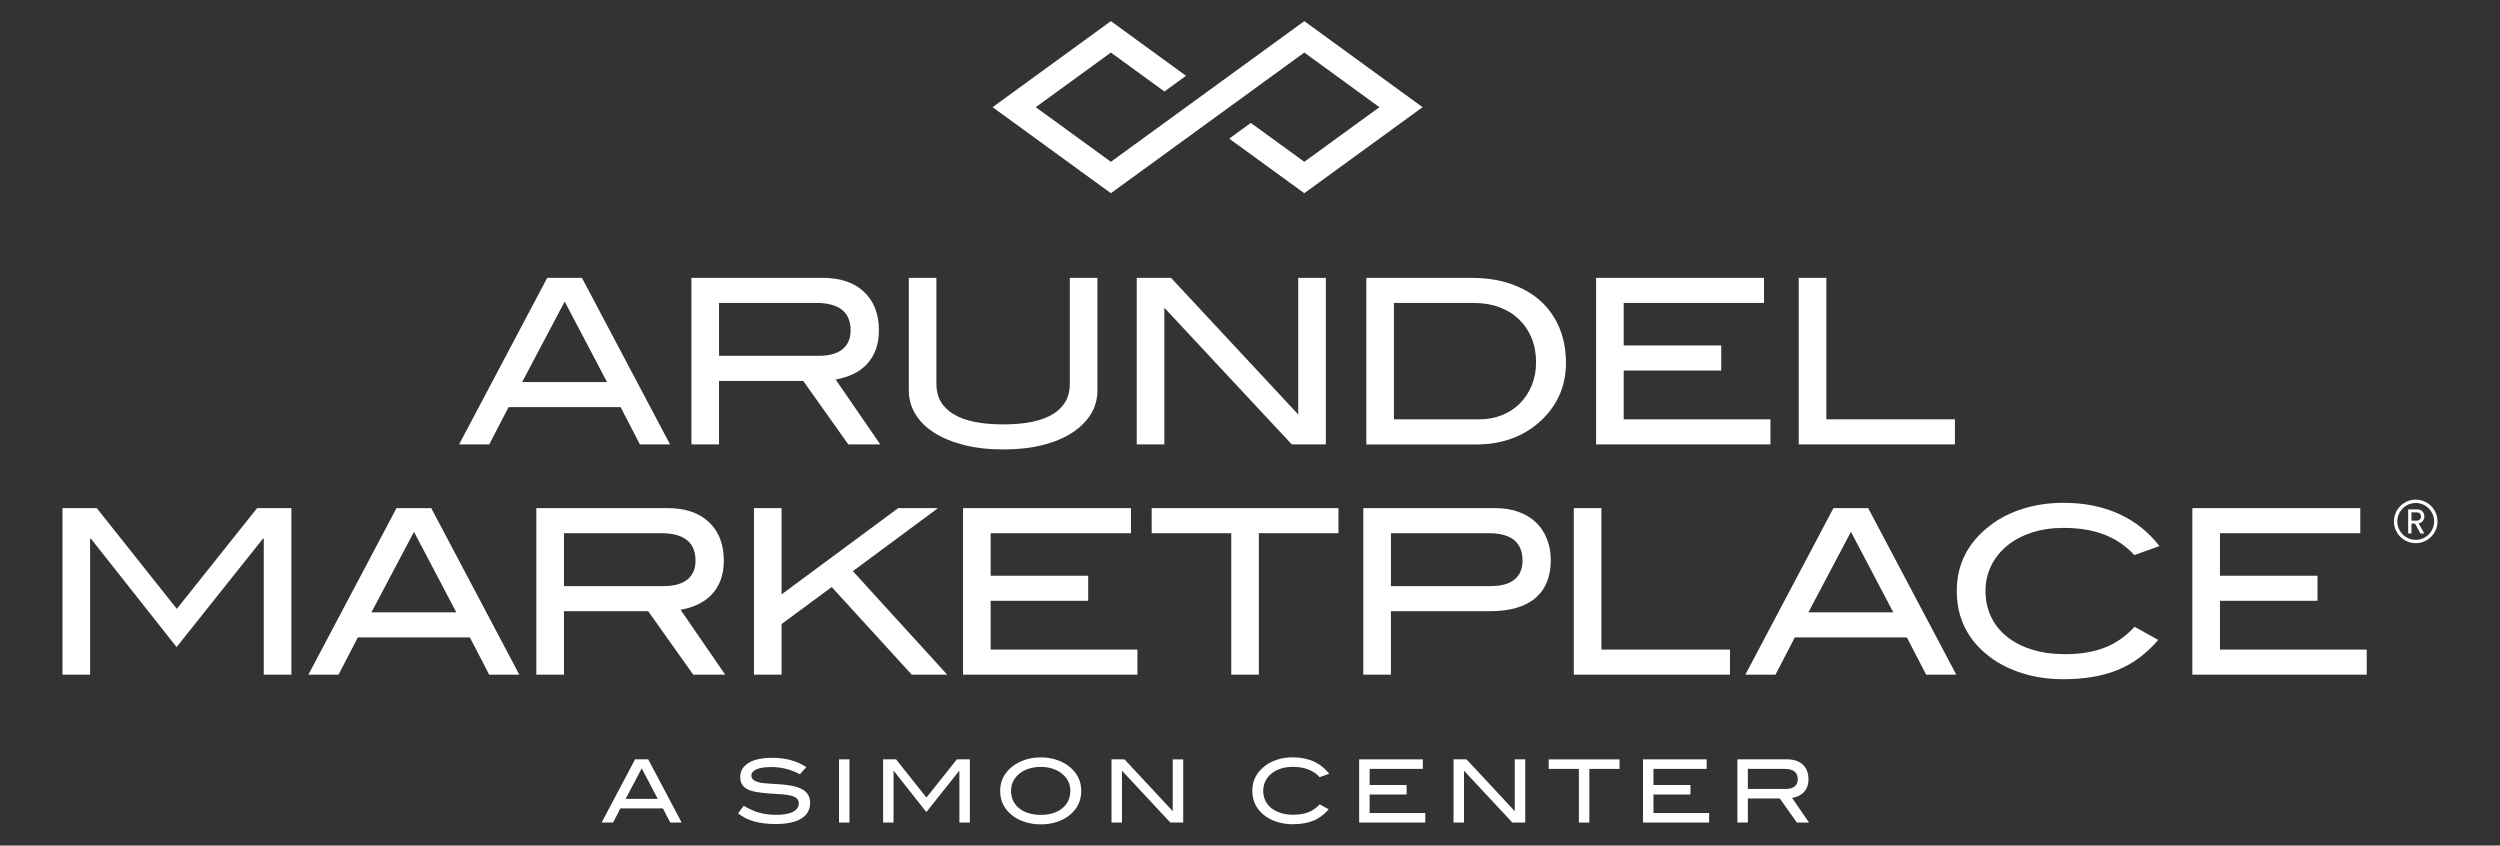 <?xml version="1.0" encoding="iso-8859-1"?>
<!-- Generator: Adobe Illustrator 17.1.0, SVG Export Plug-In . SVG Version: 6.00 Build 0)  -->
<!DOCTYPE svg PUBLIC "-//W3C//DTD SVG 1.1//EN" "http://www.w3.org/Graphics/SVG/1.1/DTD/svg11.dtd">
<svg version="1.1" id="Layer_1" xmlns="http://www.w3.org/2000/svg" xmlns:xlink="http://www.w3.org/1999/xlink" x="0px" y="0px"
	 viewBox="0 0 118.273 40" style="enable-background:new 0 0 118.273 40;" xml:space="preserve">
<rect x="0" y="0" width="118.273" height="40" fill="#333333" stroke="none"/>
<g>
	<path style="fill:#FFFFFF;" d="M114.085,24.63v-0.391h0.238c0.127,0,0.213,0.077,0.213,0.198c0,0.118-0.085,0.194-0.213,0.194
		H114.085L114.085,24.63z M114.51,25.238h0.181l-0.268-0.478c0.17-0.032,0.273-0.159,0.273-0.323c0-0.188-0.131-0.339-0.344-0.339
		h-0.424v1.14h0.157v-0.467h0.168L114.51,25.238L114.51,25.238z M114.286,25.697c-0.568,0-1.03-0.462-1.03-1.03
		c0-0.568,0.462-1.03,1.03-1.03c0.568,0,1.03,0.462,1.03,1.03C115.316,25.235,114.854,25.697,114.286,25.697L114.286,25.697z
		 M114.286,23.797c-0.48,0-0.871,0.391-0.871,0.871c0,0.48,0.391,0.871,0.871,0.871c0.48,0,0.871-0.391,0.871-0.871
		C115.157,24.187,114.766,23.797,114.286,23.797L114.286,23.797z"/>
	<polygon style="fill:#FFFFFF;" points="67.301,5.071 61.705,9.141 58.154,6.558 59.175,5.815 61.705,7.655 65.258,5.071 
		61.705,2.486 52.555,9.141 46.959,5.071 52.555,1 56.109,3.586 55.088,4.328 52.555,2.486 49.001,5.071 52.555,7.655 61.705,1 
		67.301,5.071 	"/>
	<g>
		<path style="fill:#FFFFFF;" d="M12.479,31.918v-6.442h-0.033l-4.092,5.136l-4.059-5.136H4.263v6.442H2.957v-7.879h1.621
			l3.787,4.766l3.798-4.766h1.622v7.879H12.479z"/>
		<path style="fill:#FFFFFF;" d="M23.143,31.918l-0.914-1.763h-5.3l-0.914,1.763H14.59l4.168-7.879h1.643l4.168,7.879H23.143z
			 M19.585,25.16l-2.013,3.809h4.016L19.585,25.16z"/>
		<path style="fill:#FFFFFF;" d="M32.796,31.918l-2.133-3.004H26.68v3.004h-1.306v-7.879h6.214c0.834,0,1.485,0.221,1.953,0.664
			c0.468,0.443,0.702,1.048,0.702,1.817c0,0.348-0.051,0.657-0.152,0.925c-0.102,0.268-0.245,0.499-0.43,0.691
			c-0.185,0.192-0.403,0.346-0.653,0.462c-0.25,0.116-0.521,0.2-0.811,0.25l2.111,3.069H32.796z M32.518,27.418
			c0.258-0.207,0.386-0.506,0.386-0.898c0-0.863-0.544-1.295-1.632-1.295H26.68v2.503h4.712
			C31.885,27.728,32.261,27.625,32.518,27.418z"/>
		<path style="fill:#FFFFFF;" d="M43.134,31.918l-3.787-4.146l-2.372,1.752v2.394h-1.306v-7.879h1.306v4.081l5.517-4.081h1.883
			l-4.026,2.982l4.462,4.897H43.134z"/>
	</g>
	<g>
		<path style="fill:#FFFFFF;" d="M45.561,31.918v-7.879h7.944v1.186h-6.638v2.013h4.614v1.186h-4.614v2.307h6.943v1.186H45.561z"/>
		<path style="fill:#FFFFFF;" d="M59.555,25.225v6.693H58.25v-6.693h-3.765v-1.186h8.836v1.186H59.555z"/>
	</g>
	<g>
		<path style="fill:#FFFFFF;" d="M71.832,24.213c0.326,0.116,0.602,0.281,0.827,0.495c0.225,0.214,0.399,0.474,0.522,0.778
			c0.123,0.305,0.185,0.642,0.185,1.012c0,0.784-0.243,1.382-0.729,1.796c-0.486,0.414-1.201,0.62-2.144,0.62h-4.69v3.004h-1.306
			v-7.879h6.246C71.143,24.039,71.506,24.097,71.832,24.213z M71.648,27.418c0.254-0.207,0.381-0.506,0.381-0.898
			c0-0.863-0.533-1.295-1.6-1.295h-4.625v2.503h4.712C71.016,27.728,71.393,27.625,71.648,27.418z"/>
		<path style="fill:#FFFFFF;" d="M74.455,31.918v-7.879h1.306v6.693h6.083v1.186H74.455z"/>
	</g>
	<g>
		<path style="fill:#FFFFFF;" d="M91.125,31.918l-0.914-1.763h-5.3l-0.914,1.763h-1.426l4.168-7.879h1.643l4.168,7.879H91.125z
			 M87.567,25.16l-2.013,3.809h4.016L87.567,25.16z"/>
		<path style="fill:#FFFFFF;" d="M100.974,26.259c-0.414-0.444-0.894-0.77-1.442-0.976c-0.548-0.206-1.185-0.309-1.91-0.309
			c-0.551,0-1.054,0.075-1.507,0.224c-0.454,0.149-0.842,0.357-1.164,0.623c-0.323,0.266-0.573,0.581-0.751,0.945
			c-0.178,0.364-0.267,0.761-0.267,1.19c0,0.444,0.087,0.85,0.261,1.218c0.174,0.368,0.425,0.683,0.751,0.945
			c0.326,0.262,0.722,0.466,1.186,0.611c0.464,0.146,0.986,0.218,1.567,0.218c0.711,0,1.331-0.101,1.861-0.305
			c0.53-0.203,1.005-0.533,1.426-0.99l1.121,0.62c-0.573,0.665-1.219,1.142-1.937,1.429c-0.718,0.288-1.567,0.431-2.546,0.431
			c-0.689,0-1.331-0.092-1.926-0.277c-0.595-0.185-1.11-0.441-1.545-0.767c-1.052-0.791-1.578-1.836-1.578-3.134
			c0-1.269,0.533-2.307,1.6-3.112c0.435-0.334,0.948-0.593,1.54-0.778c0.591-0.185,1.228-0.277,1.91-0.277
			c0.972,0,1.841,0.172,2.606,0.517c0.765,0.345,1.409,0.854,1.932,1.529L100.974,26.259z"/>
	</g>
	<g>
		<path style="fill:#FFFFFF;" d="M103.719,31.918v-7.879h7.944v1.186h-6.638v2.013h4.614v1.186h-4.614v2.307h6.943v1.186H103.719z"
			/>
	</g>
	<g>
		<path style="fill:#FFFFFF;" d="M30.274,21.024l-0.914-1.763h-5.3l-0.914,1.763H21.72l4.168-7.879h1.643l4.168,7.879H30.274z
			 M26.715,14.266l-2.013,3.809h4.016L26.715,14.266z"/>
		<path style="fill:#FFFFFF;" d="M40.133,21.024L38,18.021h-3.983v3.003h-1.306v-7.879h6.214c0.834,0,1.485,0.221,1.953,0.664
			c0.468,0.443,0.702,1.048,0.702,1.817c0,0.348-0.051,0.657-0.152,0.925c-0.102,0.269-0.245,0.499-0.43,0.691
			c-0.185,0.192-0.403,0.347-0.653,0.463c-0.25,0.116-0.521,0.2-0.811,0.25l2.111,3.069H40.133z M39.855,16.524
			c0.258-0.207,0.386-0.506,0.386-0.898c0-0.863-0.544-1.295-1.632-1.295h-4.592v2.503h4.712
			C39.222,16.835,39.598,16.731,39.855,16.524z"/>
	</g>
	<g>
		<path style="fill:#FFFFFF;" d="M51.607,19.593c-0.207,0.337-0.502,0.631-0.887,0.881c-0.385,0.25-0.851,0.444-1.398,0.582
			c-0.548,0.138-1.166,0.207-1.855,0.207c-0.689,0-1.311-0.071-1.866-0.212c-0.555-0.142-1.025-0.336-1.409-0.582
			c-0.385-0.246-0.68-0.54-0.887-0.881c-0.207-0.341-0.31-0.711-0.31-1.11v-5.332H44.3v5.025c0,0.618,0.267,1.09,0.8,1.417
			c0.533,0.327,1.322,0.49,2.367,0.49c1.037,0,1.821-0.163,2.351-0.49c0.529-0.327,0.794-0.799,0.794-1.417v-5.025h1.306v5.332
			C51.918,18.884,51.814,19.256,51.607,19.593z"/>
		<path style="fill:#FFFFFF;" d="M61.113,21.024l-6.029-6.464v6.464h-1.306v-7.879H55.4l6.018,6.464v-6.464h1.306v7.879H61.113z"/>
		<path style="fill:#FFFFFF;" d="M71.484,13.434c0.551,0.192,1.019,0.463,1.404,0.811c0.384,0.348,0.68,0.771,0.887,1.268
			c0.207,0.497,0.31,1.05,0.31,1.66c0,0.559-0.107,1.074-0.321,1.545c-0.214,0.472-0.532,0.892-0.952,1.263
			c-0.385,0.341-0.827,0.6-1.327,0.778c-0.501,0.178-1.038,0.267-1.611,0.267h-5.234v-7.879h4.984
			C70.312,13.146,70.932,13.242,71.484,13.434z M71.065,19.637c0.33-0.134,0.613-0.321,0.849-0.56s0.421-0.524,0.555-0.854
			c0.134-0.33,0.201-0.691,0.201-1.083c0-0.421-0.071-0.803-0.212-1.148c-0.141-0.345-0.341-0.64-0.599-0.887
			c-0.258-0.247-0.566-0.437-0.925-0.571c-0.359-0.134-0.76-0.201-1.202-0.201h-3.787v5.506h4.037
			C70.374,19.838,70.735,19.771,71.065,19.637z"/>
		<path style="fill:#FFFFFF;" d="M75.51,21.024v-7.879h7.944v1.186h-6.638v2.013h4.614v1.186h-4.614v2.307h6.943v1.186H75.51z"/>
	</g>
	<g>
		<path style="fill:#FFFFFF;" d="M85.097,21.024v-7.879h1.306v6.693h6.083v1.186H85.097z"/>
	</g>
	<g>
		<path style="fill:#FFFFFF;" d="M31.708,38.913l-0.347-0.669h-2.01l-0.347,0.669h-0.541l1.581-2.988h0.623l1.581,2.988H31.708z
			 M30.359,36.351l-0.763,1.444h1.523L30.359,36.351z"/>
		<path style="fill:#FFFFFF;" d="M37.178,36.371c-0.221-0.055-0.451-0.083-0.687-0.083c-0.311,0-0.546,0.037-0.706,0.109
			c-0.159,0.073-0.239,0.171-0.239,0.295c0,0.132,0.087,0.228,0.26,0.289c0.082,0.03,0.174,0.052,0.274,0.064
			c0.1,0.012,0.21,0.022,0.33,0.029c0.12,0.007,0.248,0.014,0.386,0.023c0.137,0.008,0.282,0.022,0.433,0.041
			c0.374,0.047,0.651,0.138,0.829,0.273c0.179,0.135,0.268,0.327,0.268,0.578c0,0.317-0.138,0.561-0.415,0.735
			c-0.277,0.173-0.682,0.26-1.215,0.26c-0.382,0-0.72-0.041-1.013-0.122c-0.293-0.081-0.548-0.208-0.766-0.382l0.272-0.359
			c0.242,0.149,0.485,0.257,0.73,0.326c0.245,0.069,0.505,0.103,0.78,0.103c0.358,0,0.629-0.047,0.813-0.142
			c0.184-0.095,0.277-0.224,0.277-0.386c0-0.107-0.031-0.19-0.093-0.248c-0.062-0.058-0.152-0.102-0.27-0.132
			c-0.118-0.03-0.263-0.052-0.435-0.064c-0.172-0.012-0.368-0.025-0.588-0.039c-0.231-0.017-0.433-0.039-0.604-0.068
			c-0.172-0.029-0.316-0.072-0.431-0.13c-0.116-0.058-0.202-0.133-0.26-0.227s-0.087-0.212-0.087-0.355
			c0-0.281,0.129-0.502,0.388-0.664c0.259-0.162,0.631-0.243,1.118-0.243c0.644,0,1.183,0.147,1.618,0.441l-0.301,0.334
			C37.622,36.512,37.4,36.426,37.178,36.371z"/>
		<path style="fill:#FFFFFF;" d="M39.693,38.913v-2.988h0.495v2.988H39.693z"/>
		<path style="fill:#FFFFFF;" d="M45.388,38.913v-2.443h-0.012l-1.552,1.948l-1.539-1.948h-0.012v2.443h-0.495v-2.988h0.615
			l1.436,1.807l1.44-1.807h0.615v2.988H45.388z"/>
		<path style="fill:#FFFFFF;" d="M51.153,37.416c0,0.49-0.201,0.886-0.603,1.188c-0.165,0.124-0.36,0.221-0.584,0.291
			C49.742,38.965,49.5,39,49.238,39c-0.261,0-0.505-0.036-0.732-0.107c-0.227-0.071-0.423-0.169-0.588-0.293
			c-0.402-0.303-0.602-0.698-0.602-1.184c0-0.479,0.203-0.872,0.611-1.18c0.168-0.126,0.364-0.225,0.588-0.297
			c0.224-0.072,0.466-0.107,0.724-0.107c0.256,0,0.497,0.036,0.722,0.107c0.225,0.072,0.421,0.171,0.586,0.297
			C50.951,36.543,51.153,36.937,51.153,37.416z M50.637,37.416c0-0.348-0.148-0.632-0.446-0.853
			c-0.121-0.088-0.263-0.157-0.425-0.207c-0.162-0.05-0.338-0.074-0.528-0.074c-0.209,0-0.4,0.028-0.571,0.085
			c-0.172,0.057-0.32,0.135-0.444,0.236c-0.124,0.101-0.22,0.221-0.289,0.36c-0.069,0.139-0.103,0.291-0.103,0.454
			c0,0.168,0.033,0.322,0.099,0.462c0.066,0.14,0.16,0.259,0.283,0.358c0.122,0.099,0.27,0.177,0.444,0.232
			c0.173,0.055,0.367,0.083,0.582,0.083s0.408-0.028,0.58-0.083c0.172-0.055,0.318-0.133,0.439-0.232
			c0.121-0.099,0.215-0.219,0.281-0.358C50.604,37.738,50.637,37.584,50.637,37.416z"/>
		<path style="fill:#FFFFFF;" d="M55.366,38.913l-2.286-2.451v2.451h-0.495v-2.988H53.2l2.282,2.451v-2.451h0.495v2.988H55.366z"/>
		<path style="fill:#FFFFFF;" d="M62.431,36.767c-0.157-0.169-0.339-0.292-0.547-0.37c-0.208-0.078-0.449-0.117-0.724-0.117
			c-0.209,0-0.4,0.028-0.572,0.085s-0.319,0.135-0.441,0.236c-0.123,0.101-0.218,0.22-0.285,0.358
			c-0.067,0.138-0.101,0.289-0.101,0.451c0,0.168,0.033,0.322,0.099,0.462c0.066,0.14,0.161,0.259,0.285,0.358
			c0.124,0.1,0.274,0.177,0.45,0.232c0.176,0.055,0.374,0.083,0.594,0.083c0.269,0,0.505-0.039,0.706-0.116
			c0.201-0.077,0.381-0.202,0.54-0.376l0.425,0.235c-0.217,0.252-0.462,0.433-0.734,0.542c-0.272,0.109-0.594,0.163-0.966,0.163
			c-0.261,0-0.505-0.035-0.73-0.105c-0.226-0.07-0.421-0.167-0.586-0.291c-0.399-0.3-0.598-0.696-0.598-1.188
			c0-0.482,0.202-0.875,0.607-1.18c0.165-0.127,0.36-0.225,0.584-0.295c0.224-0.07,0.466-0.105,0.724-0.105
			c0.369,0,0.698,0.065,0.988,0.196s0.534,0.324,0.733,0.58L62.431,36.767z"/>
		<path style="fill:#FFFFFF;" d="M64.3,38.913v-2.988h3.013v0.45h-2.517v0.763h1.75v0.45h-1.75v0.875h2.633v0.45H64.3z"/>
	</g>
	<g>
		<path style="fill:#FFFFFF;" d="M71.547,38.913l-2.286-2.451v2.451h-0.495v-2.988h0.615l2.282,2.451v-2.451h0.495v2.988H71.547z"/>
		<path style="fill:#FFFFFF;" d="M75.191,36.376v2.538h-0.495v-2.538h-1.428v-0.45h3.351v0.45H75.191z"/>
		<path style="fill:#FFFFFF;" d="M77.728,38.913v-2.988h3.013v0.45h-2.517v0.763h1.75v0.45h-1.75v0.875h2.633v0.45H77.728z"/>
	</g>
	<g>
		<path style="fill:#FFFFFF;" d="M85.009,38.913L84.2,37.774h-1.51v1.139h-0.495v-2.988h2.356c0.316,0,0.563,0.084,0.741,0.252
			c0.177,0.168,0.266,0.398,0.266,0.689c0,0.132-0.019,0.249-0.058,0.351c-0.039,0.102-0.093,0.189-0.163,0.262
			c-0.07,0.073-0.153,0.131-0.248,0.176c-0.095,0.044-0.197,0.075-0.307,0.095l0.801,1.164H85.009z M84.903,37.207
			c0.098-0.078,0.147-0.192,0.147-0.34c0-0.327-0.206-0.491-0.619-0.491h-1.741v0.949h1.787
			C84.663,37.325,84.806,37.285,84.903,37.207z"/>
	</g>
</g>
</svg>
